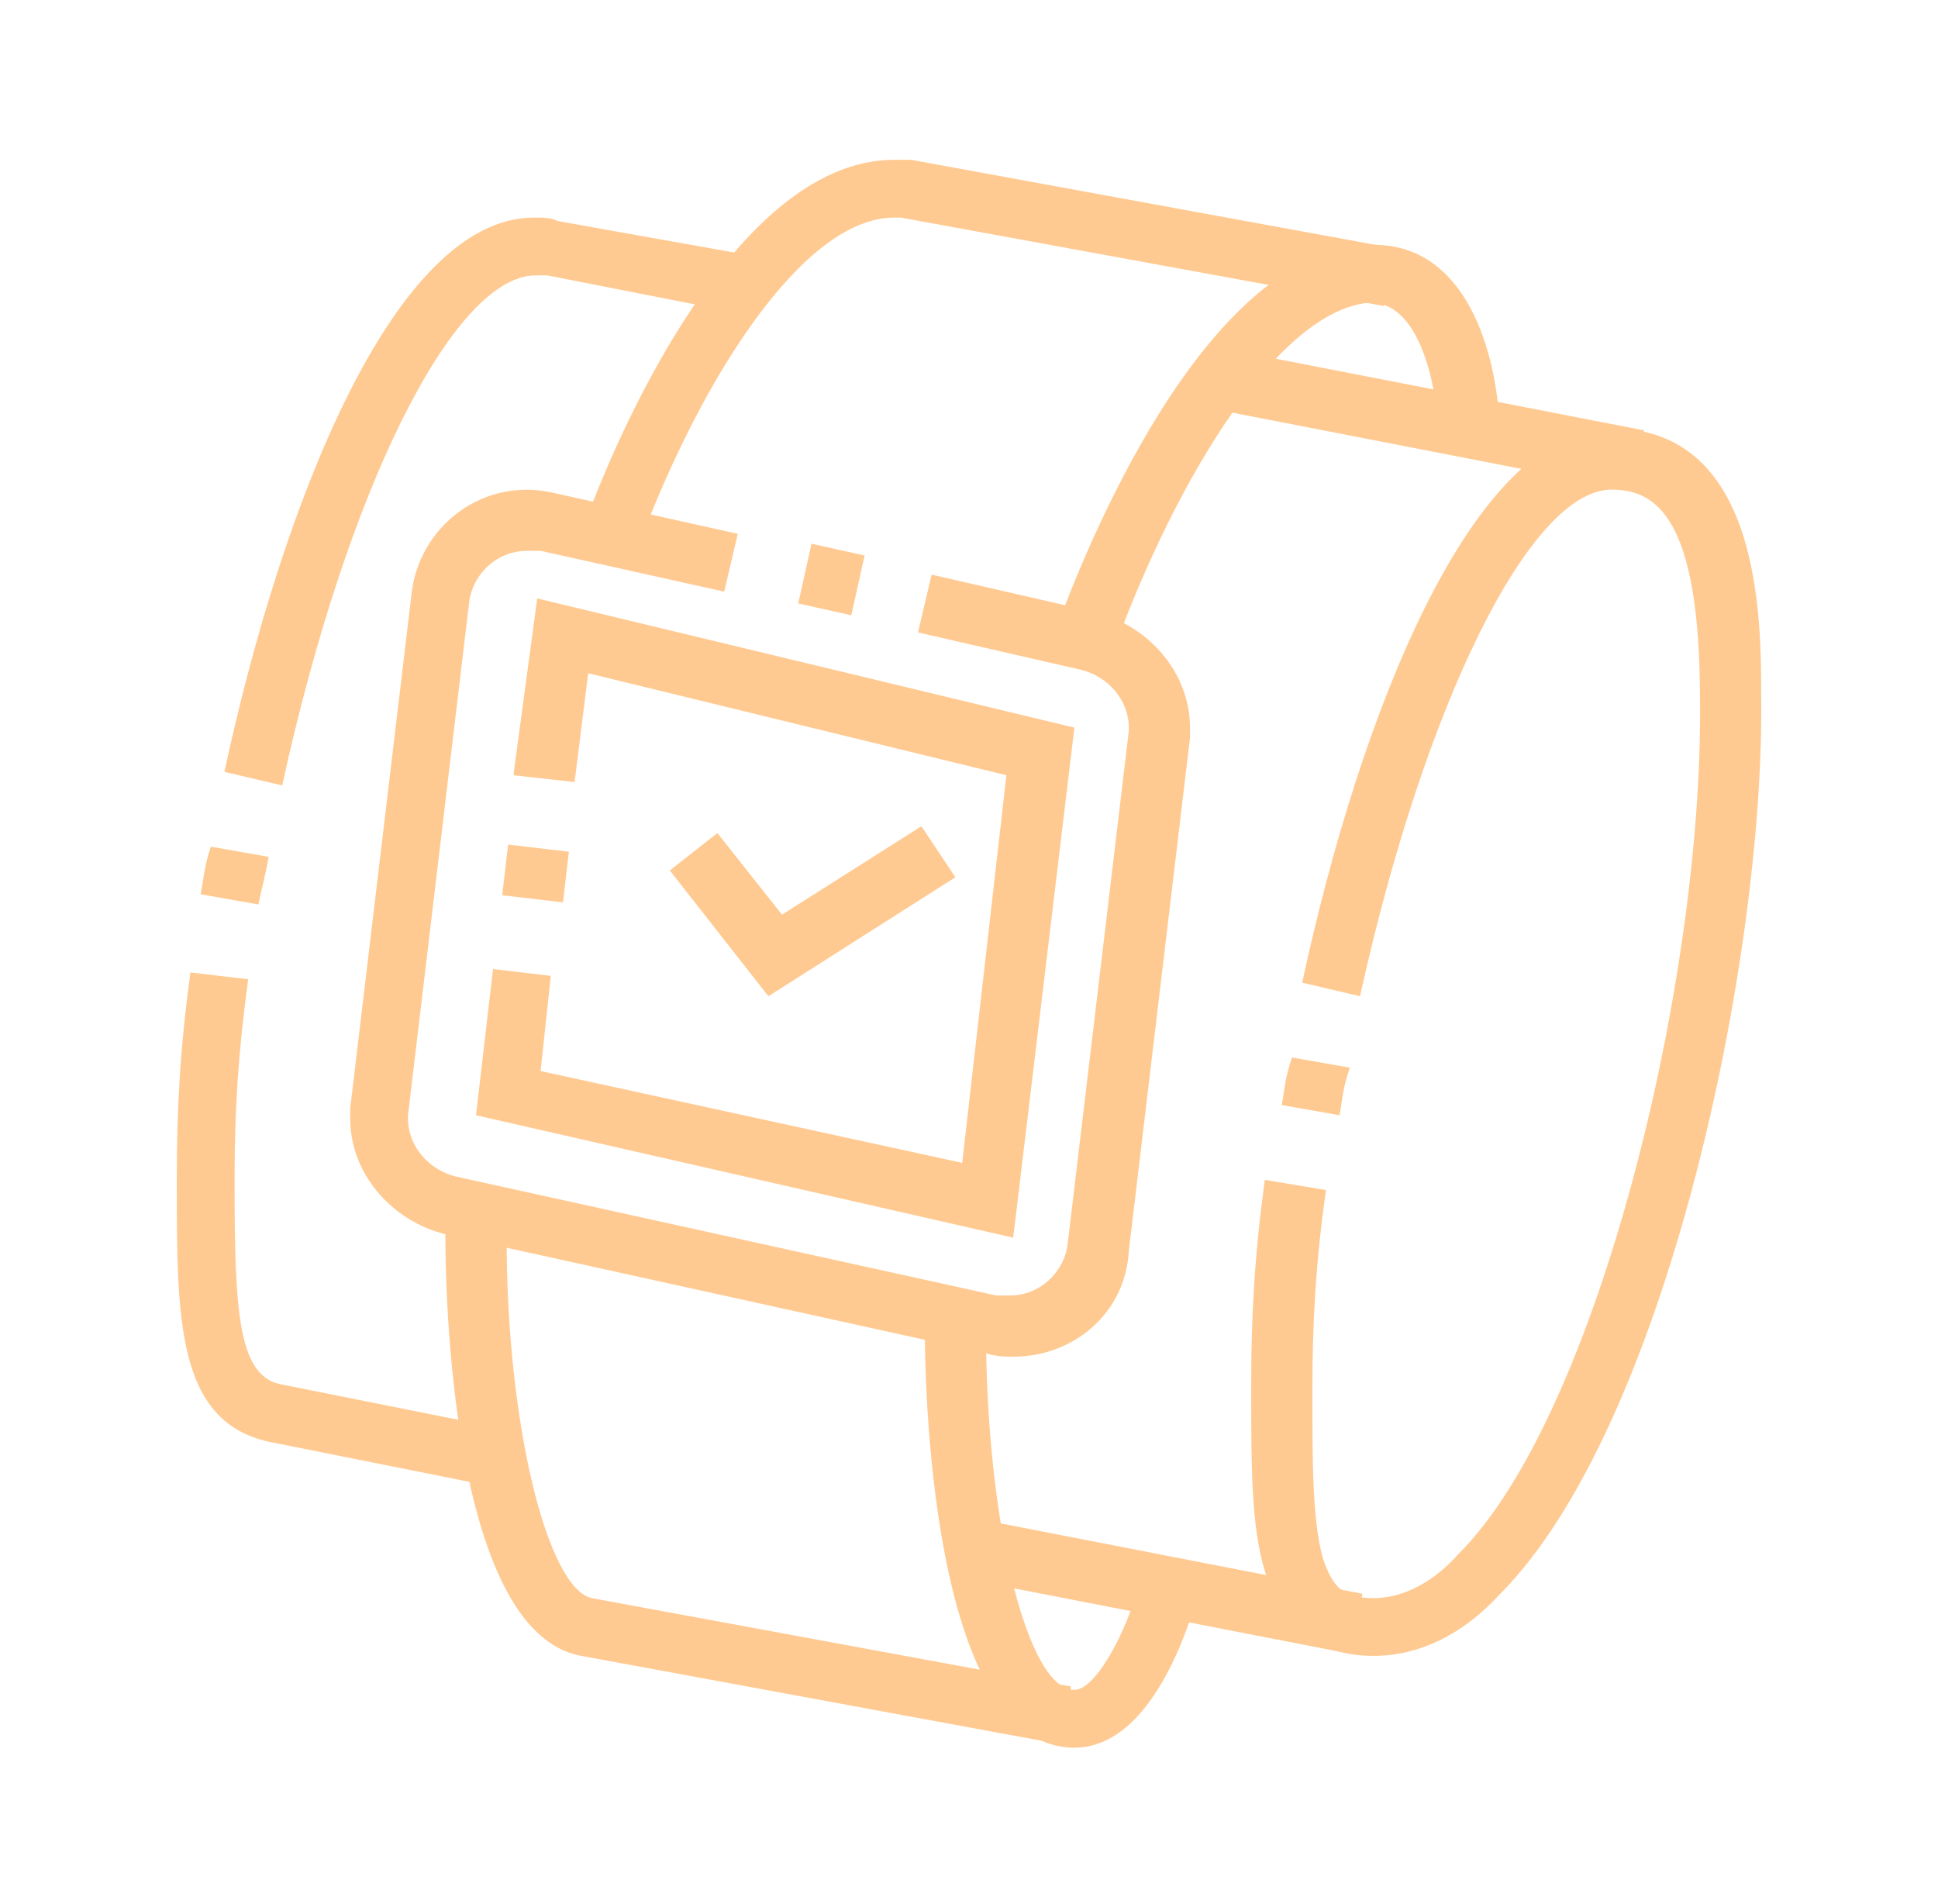 <?xml version="1.0" encoding="utf-8"?>
<!-- Generator: Adobe Illustrator 24.1.0, SVG Export Plug-In . SVG Version: 6.00 Build 0)  -->
<svg version="1.1" id="Layer_1" xmlns="http://www.w3.org/2000/svg" xmlns:xlink="http://www.w3.org/1999/xlink" x="0px" y="0px"
	 width="57px" height="56px" viewBox="0 0 57 56" style="enable-background:new 0 0 57 56;" xml:space="preserve">
<style type="text/css">
	.st0{fill:#FFCA91;}
	.st1{display:none;}
	.st2{display:inline;fill:#FFCA91;}
	.st3{display:inline;}
</style>
<g>
	<path class="st0" d="M29.8,39.9c-0.2,0-0.5,0-0.8-0.1l-15.9-3.5c-1.6-0.4-2.8-1.8-2.8-3.4c0-0.1,0-0.2,0-0.3l1.8-15.1
		c0.2-2,2.1-3.5,4.2-3l5.4,1.2l-0.4,1.7l-5.4-1.2c-0.1,0-0.3,0-0.4,0c-0.9,0-1.6,0.7-1.7,1.5l-1.8,15.1c0,0,0,0.1,0,0.1
		c0,0.8,0.6,1.5,1.4,1.7l15.9,3.5c0.1,0,0.3,0,0.4,0c0.9,0,1.6-0.7,1.7-1.5l1.8-15.1c0,0,0-0.1,0-0.1c0-0.8-0.6-1.5-1.4-1.7
		l-4.8-1.1l0.4-1.7l4.8,1.1c1.6,0.4,2.8,1.8,2.8,3.4c0,0.1,0,0.2,0,0.3l-1.8,15.1C33.1,38.6,31.6,39.9,29.8,39.9z"/>
	<rect x="23.6" y="16.3" transform="matrix(0.217 -0.976 0.976 0.217 2.447 37.244)" class="st0" width="1.8" height="1.6"/>
	<polygon class="st0" points="29.8,36.4 14,32.8 14.5,28.5 16.2,28.7 15.9,31.5 28.3,34.2 29.6,22.8 17.3,19.8 16.9,23 15.1,22.8 
		15.8,17.6 31.6,21.4 	"/>
	<rect x="15" y="24.9" transform="matrix(0.116 -0.993 0.993 0.116 -11.695 38.336)" class="st0" width="1.5" height="1.8"/>
	<polygon class="st0" points="22.6,29.3 19.7,25.6 21.1,24.5 23,26.9 27.1,24.3 28.1,25.8 	"/>
	<path class="st0" d="M39.4,32.8l-1.7-0.3c0.1-0.6,0.1-0.8,0.3-1.4l1.7,0.3C39.5,32,39.5,32.2,39.4,32.8z"/>
	<path class="st0" d="M40.4,48.7c-1.6,0-2.7-0.8-3.2-2.5c-0.4-1.3-0.4-3.1-0.4-5.3v-0.2c0-2,0.1-3.8,0.4-6L39,35
		c-0.3,2.1-0.4,3.9-0.4,5.8v0.2c0,2,0,3.7,0.3,4.8c0.3,0.9,0.6,1.2,1.5,1.2c0.8,0,1.7-0.4,2.5-1.3c4.1-4.1,7.2-16.9,7.1-25.1
		c0-5.4-1.3-6.2-2.6-6.2c-2.4,0-5.5,6.3-7.4,14.9l-1.7-0.4c1.7-7.9,5-16.3,9.1-16.3c4.4,0,4.4,5.6,4.4,7.9
		c0.1,7.7-2.8,21.5-7.7,26.4C43,48.1,41.7,48.7,40.4,48.7z"/>
	<path class="st0" d="M7.6,26.6l-1.7-0.3C6,25.8,6,25.5,6.2,24.9l1.7,0.3C7.8,25.8,7.7,26.1,7.6,26.6z"/>
	<rect x="41.1" y="6.1" transform="matrix(0.191 -0.982 0.982 0.191 21.898 51.233)" class="st0" width="1.8" height="12.5"/>
	<path class="st0" d="M8.3,23.1l-1.7-0.4c1.7-7.9,5-16.3,9.1-16.3c0.3,0,0.5,0,0.7,0.1L22,7.5l-0.3,1.7l-5.6-1.1c-0.1,0-0.3,0-0.4,0
		C13.3,8.2,10.2,14.4,8.3,23.1z"/>
	<path class="st0" d="M14.4,43.7l-6.5-1.3c-2.7-0.6-2.7-3.6-2.7-7.6v-0.2c0-2,0.1-3.8,0.4-6l1.7,0.2C7,31,6.9,32.7,6.9,34.6v0.2
		c0,3.7,0.1,5.6,1.3,5.9l6.5,1.3L14.4,43.7z"/>
	<rect x="33.4" y="41" transform="matrix(0.191 -0.982 0.982 0.191 -18.11 71.431)" class="st0" width="1.8" height="11.4"/>
	<path class="st0" d="M31.6,51.4c-4.3,0-4.4-11.1-4.4-12.3l0-0.3l1.8,0l0,0.3c0,5.6,1.2,10.6,2.6,10.6c0.6,0,1.5-1.6,1.9-3.1
		l1.7,0.4C35,47.7,33.9,51.4,31.6,51.4z"/>
	<path class="st0" d="M32.8,19l-1.7-0.6c0.7-1.9,4.3-11.2,9.3-11.2c2.8,0,3.6,3.3,3.7,5.2l-1.8,0.1c0,0-0.2-3.6-2-3.6
		C37.6,9.1,34.6,14.1,32.8,19z"/>
	<path class="st0" d="M31.2,51.3l-14.1-2.6c-3.9-0.7-4-11.1-4-12.3l0-0.8l1.8,0l0,0.8c0,5.5,1.2,10.3,2.5,10.6l14.1,2.6L31.2,51.3z"
		/>
	<path class="st0" d="M18.8,16l-1.6-0.6c0.9-2.5,4.4-10.7,9.1-10.7c0.2,0,0.4,0,0.5,0L41,7.3l-0.3,1.7L26.5,6.4c-0.1,0-0.1,0-0.2,0
		C23.6,6.4,20.6,11.2,18.8,16z"/>
</g>
<g class="st1">
	<path class="st2" d="M29.4,9.9h-1.8c0-1.6,0.8-2.2,1.7-2.8L29.5,7c0.5-0.3,0.7-0.9,0.7-1.4c0-1-0.8-1.8-1.8-1.8h0
		c-0.5,0-0.9,0.2-1.2,0.5c-0.3,0.3-0.5,0.8-0.5,1.2c0,0.2,0,0.3,0.1,0.5l-1.7,0.5C25,6.2,25,5.8,25,5.5c0-0.9,0.4-1.8,1-2.5
		c0.7-0.7,1.5-1,2.5-1h0C30.4,2,32,3.6,32,5.5c0,1.1-0.5,2.2-1.5,2.9l-0.2,0.2C29.6,9.1,29.4,9.2,29.4,9.9z"/>
	<path class="st2" d="M10.1,54c-0.2,0-0.4,0-0.6-0.1l-6.3-2.1c-0.8-0.3-1.3-1.1-1.2-2l4.6-26.4c1-6,5.5-10.7,11.4-12.1L20,11
		l0.4,1.7l-1.9,0.4c-5.2,1.2-9.2,5.4-10.1,10.6L3.8,50.1l6.3,2.1L12,45l1.7,0.4l-1.9,7.3c-0.1,0.5-0.4,0.9-0.9,1.1
		C10.7,53.9,10.4,54,10.1,54z"/>
	<polygon class="st2" points="32.7,11.8 28.5,10.8 24.3,11.8 23.9,10.1 28.5,9 33.1,10.1 	"/>
	<path class="st2" d="M46.9,54c-0.3,0-0.6-0.1-0.8-0.2c-0.4-0.2-0.7-0.6-0.9-1.1l-1.9-7.3L45,45l1.9,7.3l6.3-2.1l-4.6-26.4
		c-0.9-5.3-4.9-9.5-10.1-10.7l-1.9-0.4l0.4-1.7l1.9,0.4c5.9,1.3,10.5,6.1,11.5,12.1l4.6,26.4c0.1,0.9-0.3,1.7-1.2,2l-6.3,2.1
		C47.2,54,47.1,54,46.9,54z"/>
	<polygon class="st2" points="31.1,47.8 29.4,47.8 29.4,49.6 31.1,49.6 31.1,47.8 	"/>
	<polygon class="st2" points="31.1,43.4 29.4,43.4 29.4,45.2 31.1,45.2 31.1,43.4 	"/>
	<polygon class="st2" points="31.1,39 29.4,39 29.4,40.8 31.1,40.8 31.1,39 	"/>
	<polygon class="st2" points="31.1,34.6 29.4,34.6 29.4,36.4 31.1,36.4 31.1,34.6 	"/>
	<polygon class="st2" points="31.1,30.2 29.4,30.2 29.4,32 31.1,32 31.1,30.2 	"/>
	<path class="st2" d="M32.4,17.3c-2.3-0.4-4.8-0.4-7.2-0.1L25,15.5c2.5-0.3,5.2-0.3,7.7,0.1L32.4,17.3z"/>
	<path class="st2" d="M27,28.2l-7.6-6.6l0.8-1.7l-2.5-1.7l1.7-7.4c0.2-0.6,0.7-1.1,1.3-1.3l2-0.5c0.5-0.1,1,0,1.5,0.3
		c0.4,0.3,0.7,0.8,0.7,1.3c0.3,3.3,1.6,9.6,4.7,11.6l-1,1.5c-4.4-2.9-5.3-11.3-5.5-12.9l-2,0.5l-1.4,6.2l2.8,1.9l-0.9,1.8l6.5,5.7
		L27,28.2z"/>
	<path class="st2" d="M25,54H17c-1,0-1.8-0.8-1.8-1.7l0-0.6c0-4.3-0.1-15.7-2.1-26.5l1.7-0.3c2,11,2.1,22.5,2.1,26.9l0,0.6l7.9,0V54
		z"/>
	<path class="st2" d="M28.2,29.1l-1.1-1.4l1.3-1.1h-1.7v-2.1l0.2-0.2c4.8-5.6,5.1-7.6,5.1-13.5c0-0.5,0.3-1.1,0.7-1.4
		c0.4-0.3,1-0.5,1.5-0.3l1.9,0.5c0.6,0.2,1.1,0.6,1.3,1.3l1.8,7.4l-2.5,1.7l0.9,1.7L28.2,29.1z M28.5,25.2v1.4l6.8-5.5l-0.9-1.8
		l2.8-1.9l-1.5-6.2l-1.9-0.5C33.8,16.9,33.5,19.3,28.5,25.2z"/>
	<path class="st2" d="M40,54H28.5c-1,0-1.8-0.8-1.8-1.8V25.8h1.8v26.4H40l0-0.6c0-4.3,0.1-15.9,2.1-26.9l1.7,0.3
		c-2,10.8-2.1,22.3-2.1,26.6l0,0.6C41.7,53.2,40.9,54,40,54z"/>
</g>
<g class="st1">
	<path class="st2" d="M32.9,10.8H22.3c-1,0-1.8-0.8-1.8-1.8V6.4c0-1,0.8-1.8,1.8-1.8h10.6c1,0,1.8,0.8,1.8,1.8v2.6
		C34.7,10,33.9,10.8,32.9,10.8z M22.3,6.4L22.3,6.4v2.6h10.6V6.4H22.3z"/>
	<rect x="25" y="5.5" class="st2" width="1.8" height="4.4"/>
	<rect x="28.5" y="5.5" class="st2" width="1.8" height="4.4"/>
	<path class="st2" d="M12.6,41.7h-1.8c-2.4,0-4.4-2-4.4-4.4c0-6,0.7-12.1,1.4-16.1c0.9-6,5.5-10.7,11.3-11.8c1.3-0.2,2.7-0.4,4-0.4
		v1.8c-1.2,0-2.5,0.1-3.7,0.3c-5.1,0.9-9.1,5.1-9.9,10.3C9,25.4,8.2,31.4,8.2,37.3c0,1.4,1.2,2.6,2.6,2.6h1.8V41.7z"/>
	<path class="st2" d="M14.4,45.2H10c-1,0-1.8-0.8-1.8-1.8v-3.1H10v3.1h4.4V45.2z"/>
	<path class="st2" d="M47.7,16.3c-1.2-2.5-3.1-4.6-5.4-6.2l1-1.5c2.5,1.7,4.6,4.1,6,6.9L47.7,16.3z"/>
	<path class="st2" d="M48.9,19.8c-0.1-0.5-0.3-1-0.4-1.5l1.7-0.6c0.2,0.5,0.3,1.1,0.5,1.6L48.9,19.8z"/>
	<path class="st2" d="M44.4,41.7h-1.8v-1.8h1.8c1.5,0,2.6-1.2,2.6-2.6c0-5.9-0.7-11.9-1.3-15.8c-0.8-5.3-4.8-9.4-9.9-10.3
		c-1.2-0.2-2.5-0.3-3.7-0.3V9.1c1.3,0,2.7,0.1,4,0.4c5.9,1.1,10.4,5.8,11.3,11.8c0.6,4,1.4,10,1.4,16.1
		C48.8,39.7,46.8,41.7,44.4,41.7z"/>
	<path class="st2" d="M45.2,45.2h-4.4v-1.8h4.4v-3.1H47v3.1C47,44.4,46.2,45.2,45.2,45.2z"/>
	<path class="st2" d="M35.6,45.2H19.7c-2.9,0-5.3-2.4-5.3-5.3V20.5h1.8v19.4c0,1.9,1.6,3.5,3.5,3.5h15.9c1.9,0,3.5-1.6,3.5-3.5V20.5
		h1.8v19.4C40.8,42.8,38.5,45.2,35.6,45.2z"/>
	<path class="st2" d="M27.6,35.5c-4.5,0-8.3-3.4-8.8-7.8c0-0.3-0.1-0.6-0.1-1h1.8c0,0.3,0,0.5,0,0.8c0.4,3.6,3.4,6.3,7,6.3
		c3.9,0,7.1-3.2,7.1-7.1c0-1.2-0.3-2.4-0.9-3.4c-1.9,1.3-3.7,2.8-5.3,4.4l-1.3-1.2c1.9-2,4-3.7,6.3-5.2l0.7-0.4l0.5,0.7
		c1.1,1.5,1.7,3.3,1.7,5.2C36.4,31.5,32.5,35.5,27.6,35.5z"/>
	<polygon class="st2" points="30.5,24.6 27.6,21 25.2,24 23.8,22.9 27.6,18.2 31.8,23.5 	"/>
	<g class="st3">
		<rect x="6.5" y="2.9" class="st0" width="1.8" height="3.5"/>
		<rect x="6.5" y="9.9" class="st0" width="1.8" height="3.5"/>
		<rect x="9.1" y="7.3" class="st0" width="2.6" height="1.8"/>
		<rect x="2.9" y="7.3" class="st0" width="2.6" height="1.8"/>
	</g>
	<g class="st3">
		<rect x="48.8" y="42.5" class="st0" width="1.8" height="3.5"/>
		<rect x="48.8" y="49.6" class="st0" width="1.8" height="3.5"/>
		<rect x="51.4" y="46.9" class="st0" width="2.6" height="1.8"/>
		<rect x="45.2" y="46.9" class="st0" width="2.6" height="1.8"/>
	</g>
	<path class="st2" d="M37.3,48.7H17.9c-1,0-1.8-0.8-1.8-1.8v-3.5h1.8v3.5h19.4v-3.5h1.8v3.5C39.1,47.9,38.3,48.7,37.3,48.7z"/>
	<rect x="19.7" y="44.3" class="st2" width="1.8" height="3.5"/>
	<rect x="23.2" y="44.3" class="st2" width="1.8" height="3.5"/>
	<rect x="30.3" y="44.3" class="st2" width="1.8" height="3.5"/>
	<rect x="33.8" y="44.3" class="st2" width="1.8" height="3.5"/>
	<rect x="26.7" y="44.3" class="st2" width="1.8" height="3.5"/>
	<path class="st2" d="M31.1,33.7c-2.2-4.4-5.3-8.2-9.2-11.3c-0.9,1.2-1.4,2.7-1.4,4.2c0,0.3,0,0.5,0,0.8l-1.8,0.2
		c0-0.3-0.1-0.7-0.1-1c0-2.2,0.9-4.4,2.4-6l0.5-0.6l0.6,0.5c4.3,3.3,7.9,7.5,10.3,12.4L31.1,33.7z"/>
</g>
</svg>
